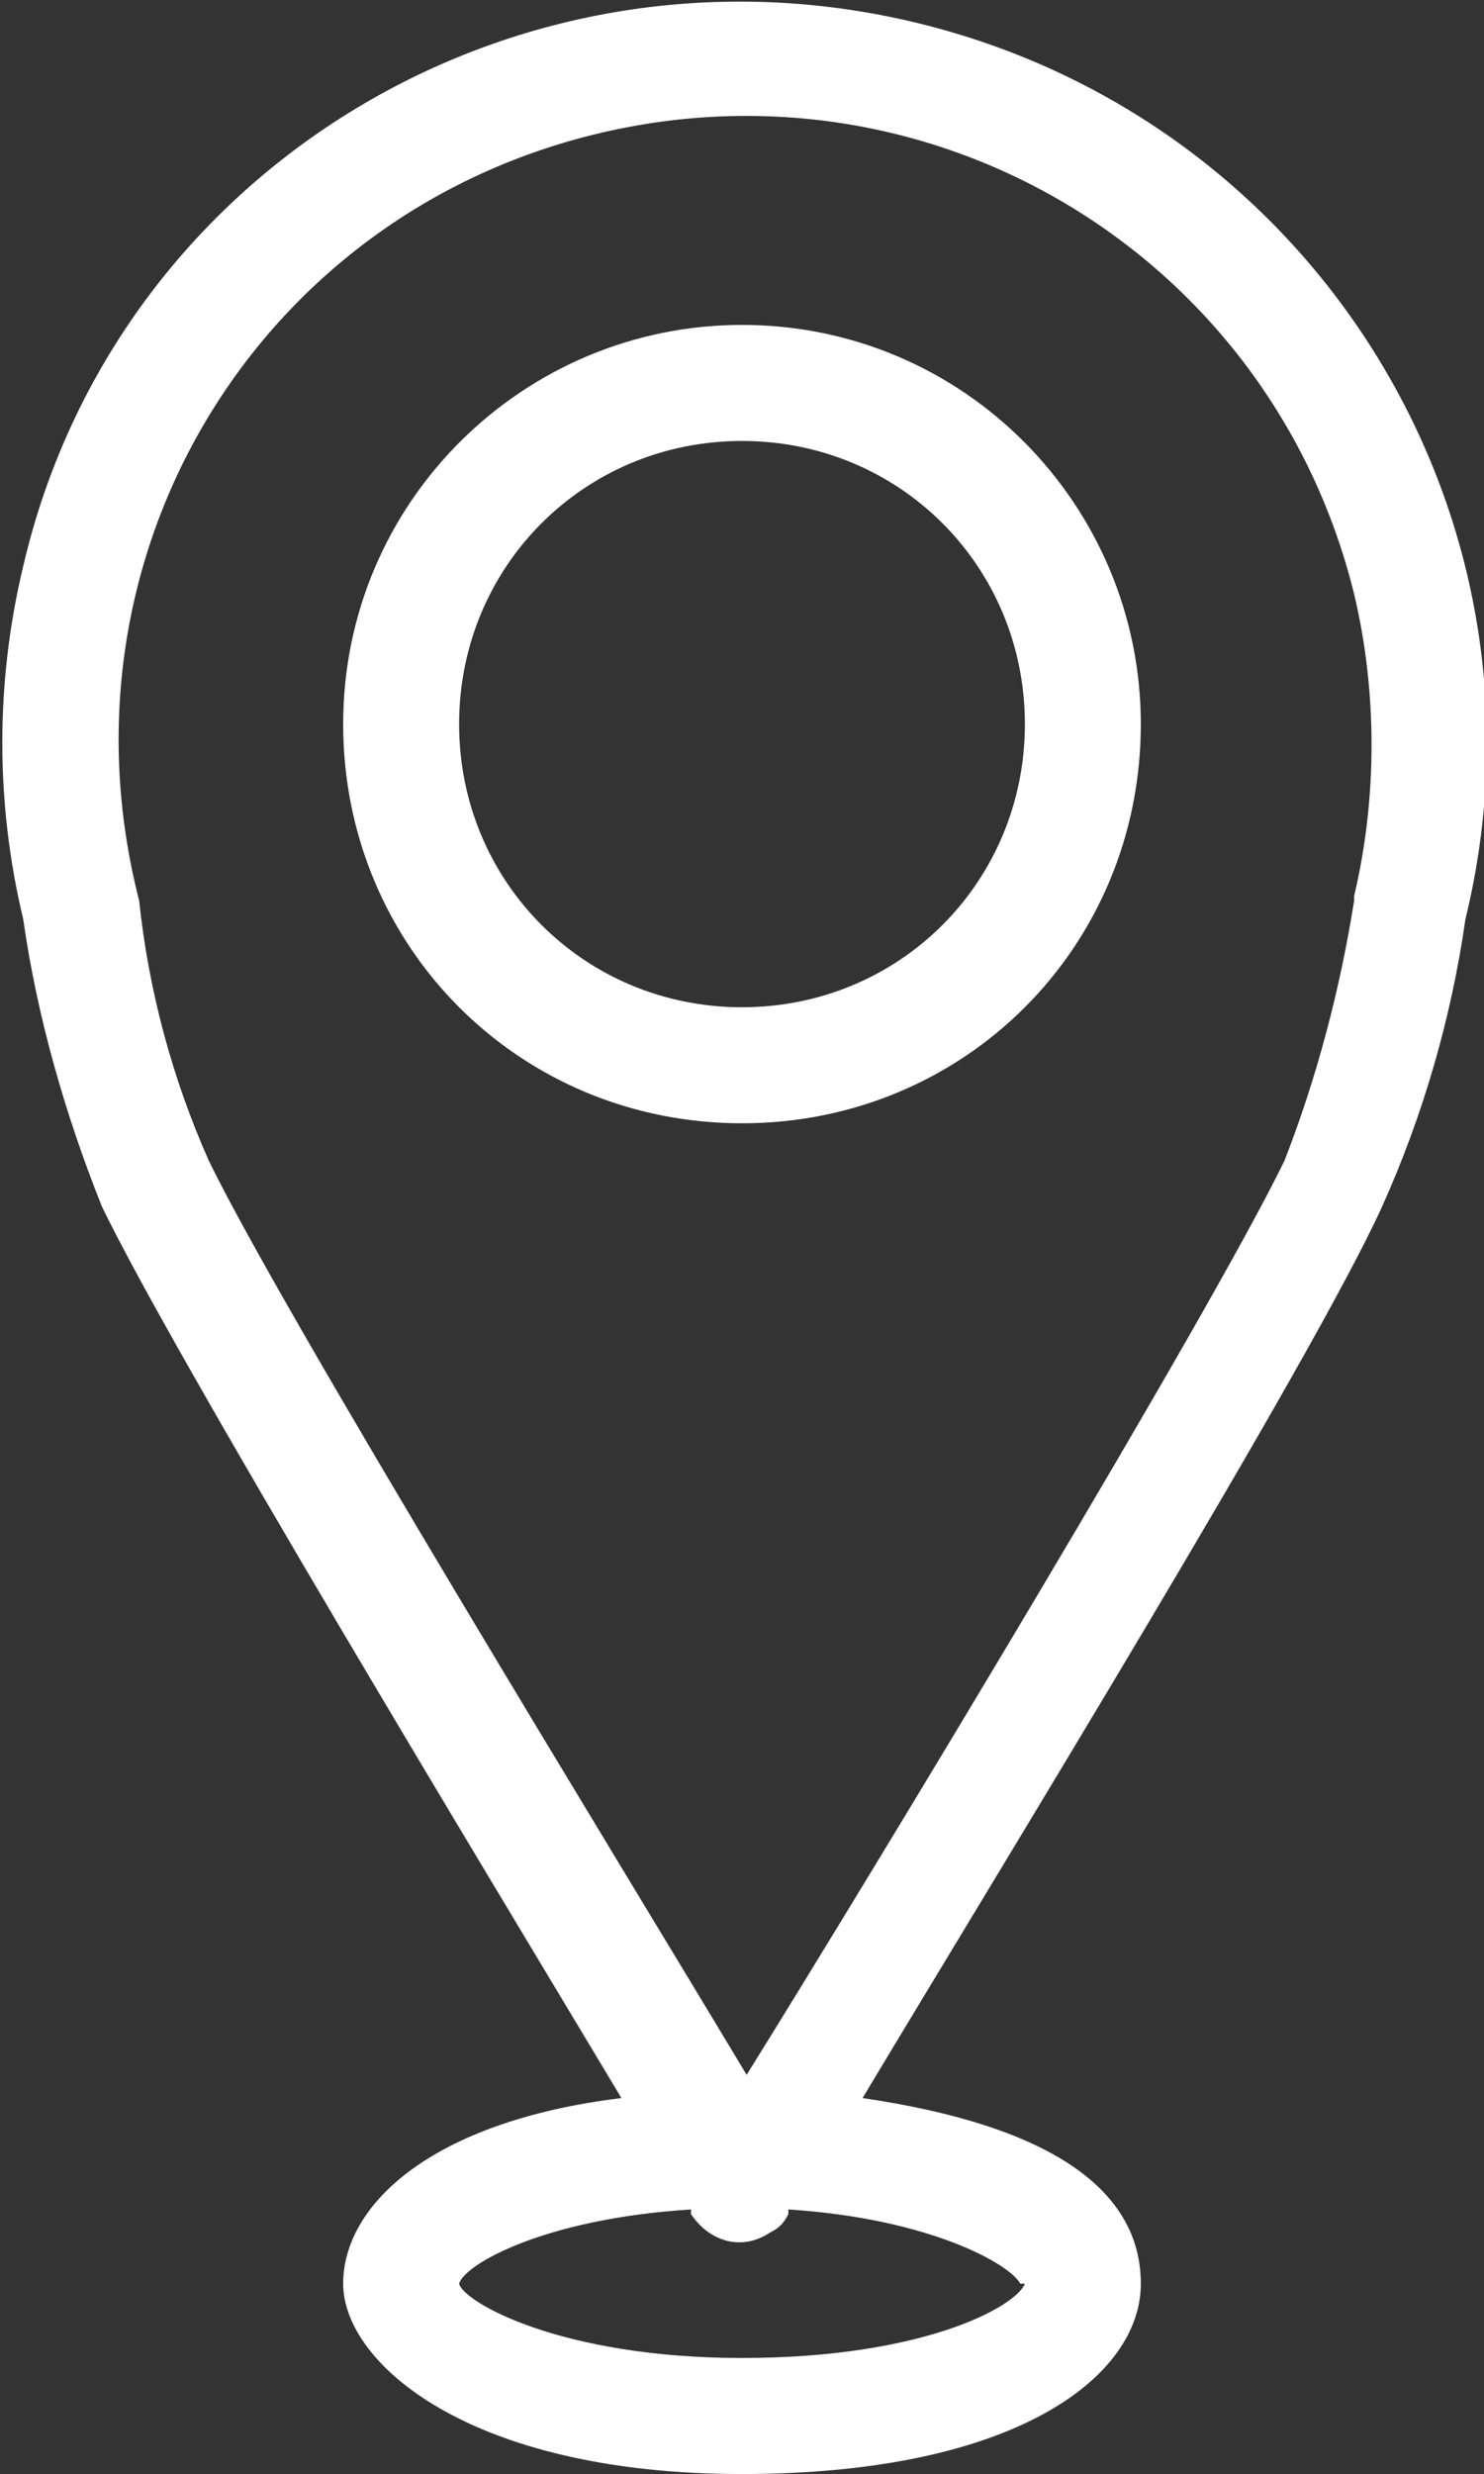 <?xml version="1.0" encoding="UTF-8"?>
<svg id="Ebene_1" xmlns="http://www.w3.org/2000/svg" xmlns:xlink="http://www.w3.org/1999/xlink" version="1.1" viewBox="0 0 32 53.3">
  <rect x="0" y="0" width="32" height="53.3" fill="#333333" stroke="none"/>
  <!-- Generator: Adobe Illustrator 29.1.0, SVG Export Plug-In . SVG Version: 2.1.0 Build 142)  -->
  <defs>
    <style>
      .st0 {
        fill: none;
      }

      .st1 {
        fill: #fff;
      }

      .st2 {
        clip-path: url(#clippath);
      }
    </style>
    <clipPath id="clippath">
      <rect class="st0" y="0" width="32" height="53.3"/>
    </clipPath>
  </defs>
  <g id="Gruppe_17">
    <g class="st2">
      <g id="Gruppe_16">
        <path id="Pfad_17" class="st1" d="M31.6,19.8C33.7,11.2,28.4,2.6,19.8.5S2.5,3.6.5,12.2c-.6,2.5-.6,5.1,0,7.6.3,2.1.9,4.2,1.7,6.2,1.6,3.3,8.2,14.2,11.2,19.2-4.1.5-6,2.3-6,4s2.7,4.1,8.6,4.1,8.6-2.1,8.6-4.1-1.9-3.4-6-4c3-5,9.7-15.9,11.2-19.2.9-2,1.5-4.1,1.8-6.2M22.1,49.2c-.2.5-2.2,1.6-6.1,1.6s-6-1.2-6.1-1.6c.1-.4,1.8-1.4,5-1.6,0,0,0,.1,0,.1.4.6,1.1.8,1.7.4.2-.1.3-.2.4-.4,0,0,0,0,0-.1,3.1.2,4.8,1.2,5,1.6M29.2,19.3s0,0,0,.1c-.3,1.9-.8,3.8-1.5,5.6-1.6,3.3-8.8,15.2-11.6,19.7-2.7-4.5-10-16.4-11.6-19.7-.8-1.8-1.3-3.7-1.5-5.6,0,0,0,0,0,0C1.1,12,5.5,4.7,12.8,2.9c7.3-1.8,14.6,2.6,16.4,9.9.5,2.1.5,4.4,0,6.5"/>
        <path id="Pfad_18" class="st1" d="M16,7c-4.7,0-8.6,3.8-8.6,8.6s3.8,8.6,8.6,8.6,8.6-3.8,8.6-8.6c0-4.7-3.8-8.6-8.6-8.6M16,21.7c-3.4,0-6.1-2.7-6.1-6.1s2.7-6.1,6.1-6.1,6.1,2.7,6.1,6.1c0,3.4-2.7,6.1-6.1,6.1"/>
      </g>
    </g>
  </g>
</svg>